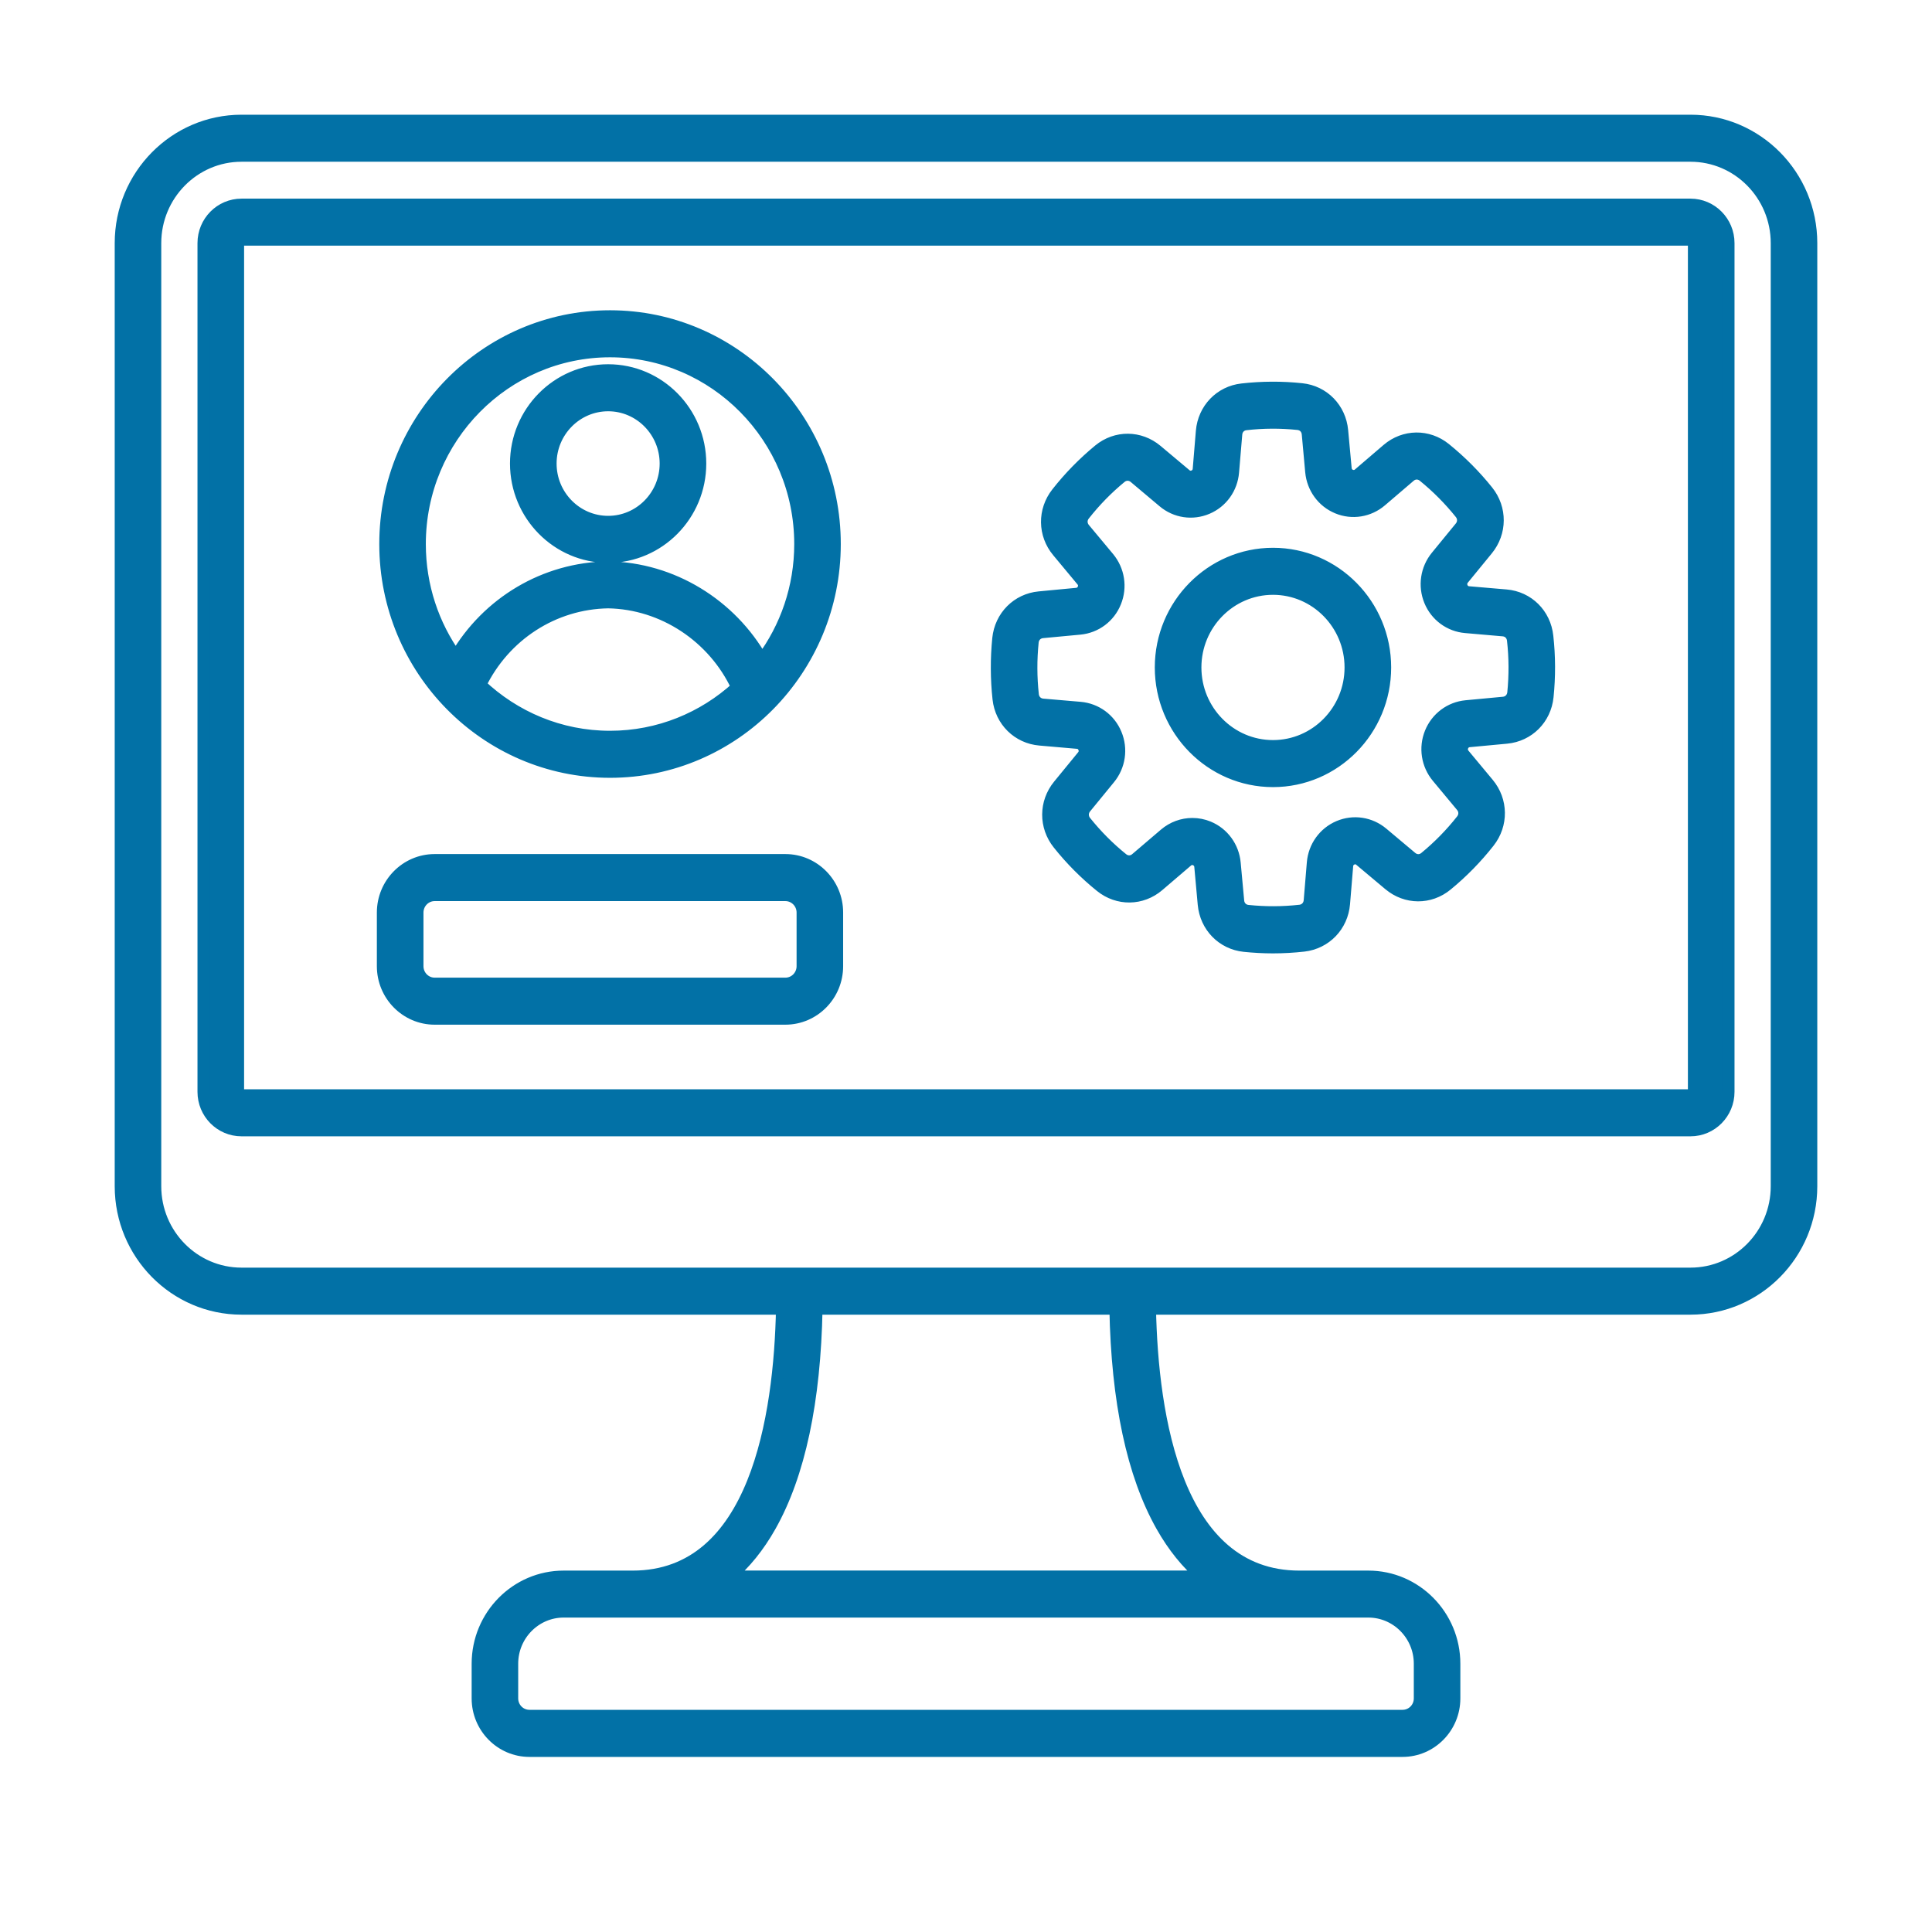<svg width="32" height="32" viewBox="0 0 32 32" fill="none" xmlns="http://www.w3.org/2000/svg">
<path d="M28 2H4C2.897 2 2 2.909 2 4.027V19.648C2 20.766 2.897 21.675 4 21.675H12.953C12.917 23.456 12.52 26.114 10.479 26.114H9.336C8.551 26.114 7.912 26.761 7.912 27.557V28.131C7.912 28.61 8.297 29 8.769 29H23.231C23.703 29 24.088 28.61 24.088 28.131V27.557C24.088 26.761 23.449 26.114 22.664 26.114H21.521C19.48 26.114 19.083 23.457 19.047 21.675H28C29.103 21.675 30 20.766 30 19.648V4.027C30 2.909 29.103 2 28 2ZM22.664 26.692C23.134 26.692 23.517 27.08 23.517 27.556V28.131C23.517 28.291 23.389 28.42 23.231 28.42H8.769C8.611 28.42 8.483 28.291 8.483 28.131V27.556C8.483 27.08 8.866 26.692 9.336 26.692H22.664ZM19.245 25.278C19.436 25.616 19.662 25.895 19.919 26.113H12.081C12.338 25.895 12.564 25.616 12.755 25.278C13.237 24.424 13.495 23.213 13.524 21.675H18.475C18.504 23.213 18.762 24.424 19.245 25.278ZM29.429 19.648C29.429 20.447 28.788 21.096 28 21.096H4C3.212 21.096 2.571 20.447 2.571 19.648V4.027C2.571 3.229 3.212 2.579 4 2.579H28C28.788 2.579 29.429 3.228 29.429 4.027V19.648ZM28 3.39H4C3.653 3.39 3.371 3.675 3.371 4.027V18.084C3.371 18.436 3.653 18.721 4 18.721H28C28.347 18.721 28.629 18.436 28.629 18.084V4.027C28.629 3.675 28.347 3.39 28 3.39ZM28.057 18.084C28.057 18.114 28.029 18.142 28 18.142H4C3.971 18.142 3.943 18.114 3.943 18.084V4.027C3.943 3.997 3.971 3.969 4 3.969H28C28.029 3.969 28.057 3.997 28.057 4.027V18.084ZM10.104 12.783C12.157 12.783 13.826 11.091 13.826 9.011C13.826 6.931 12.157 5.239 10.104 5.239C8.051 5.239 6.382 6.931 6.382 9.011C6.382 11.091 8.051 12.783 10.104 12.783ZM7.954 11.342C8.353 10.521 9.165 9.991 10.073 9.976C10.986 9.992 11.823 10.549 12.211 11.383C11.652 11.893 10.913 12.204 10.104 12.204C9.274 12.204 8.518 11.876 7.954 11.342ZM10.104 5.818C11.842 5.818 13.255 7.251 13.255 9.011C13.255 9.73 13.019 10.395 12.621 10.93C12.104 10.014 11.131 9.414 10.077 9.398C10.074 9.398 10.071 9.398 10.069 9.398C9.021 9.414 8.075 9.983 7.551 10.88C7.175 10.355 6.953 9.709 6.953 9.012C6.953 7.25 8.367 5.818 10.104 5.818ZM10.073 9.223C10.913 9.223 11.598 8.53 11.598 7.678C11.598 6.826 10.914 6.133 10.073 6.133C9.231 6.133 8.547 6.826 8.547 7.678C8.548 8.53 9.232 9.223 10.073 9.223ZM10.073 6.712C10.598 6.712 11.026 7.145 11.026 7.678C11.026 8.21 10.599 8.644 10.073 8.644C9.546 8.644 9.119 8.21 9.119 7.678C9.119 7.145 9.547 6.712 10.073 6.712ZM13.009 14.246H7.199C6.727 14.246 6.342 14.636 6.342 15.115V16.003C6.342 16.482 6.727 16.872 7.199 16.872H13.008C13.481 16.872 13.865 16.482 13.865 16.003V15.115C13.866 14.636 13.481 14.246 13.009 14.246ZM13.294 16.003C13.294 16.163 13.166 16.293 13.009 16.293H7.199C7.042 16.293 6.914 16.163 6.914 16.003V15.115C6.914 14.955 7.042 14.825 7.199 14.825H13.008C13.166 14.825 13.294 14.955 13.294 15.115V16.003H13.294ZM24.946 9.863L24.326 9.81C24.255 9.804 24.225 9.755 24.213 9.727C24.202 9.699 24.189 9.644 24.234 9.588L24.631 9.103C24.863 8.82 24.866 8.423 24.637 8.137C24.429 7.877 24.193 7.641 23.935 7.432C23.651 7.203 23.259 7.208 22.982 7.445L22.507 7.852C22.453 7.898 22.398 7.885 22.37 7.874C22.342 7.862 22.295 7.832 22.288 7.761L22.23 7.133C22.197 6.767 21.921 6.484 21.56 6.447C21.233 6.412 20.901 6.414 20.573 6.451C20.212 6.491 19.938 6.776 19.907 7.143L19.855 7.771C19.849 7.843 19.801 7.873 19.774 7.885C19.746 7.897 19.691 7.91 19.637 7.864L19.158 7.462C18.878 7.227 18.486 7.224 18.204 7.456C17.948 7.667 17.714 7.906 17.509 8.167C17.282 8.455 17.287 8.852 17.522 9.133L17.923 9.615C17.969 9.67 17.956 9.725 17.945 9.753C17.933 9.781 17.903 9.829 17.833 9.836L17.213 9.895C16.851 9.929 16.573 10.209 16.535 10.575C16.502 10.906 16.503 11.243 16.539 11.575C16.579 11.941 16.861 12.218 17.223 12.249L17.843 12.303C17.914 12.308 17.943 12.356 17.955 12.385C17.967 12.413 17.98 12.468 17.934 12.524L17.537 13.009C17.305 13.292 17.303 13.689 17.532 13.975C17.739 14.235 17.975 14.472 18.233 14.68C18.517 14.909 18.909 14.904 19.186 14.667L19.662 14.26C19.716 14.214 19.771 14.227 19.798 14.238C19.826 14.25 19.874 14.28 19.881 14.351L19.938 14.979C19.972 15.345 20.247 15.628 20.609 15.666C20.766 15.682 20.925 15.691 21.084 15.691C21.255 15.691 21.426 15.681 21.595 15.662C21.956 15.62 22.23 15.336 22.261 14.969L22.313 14.341C22.319 14.269 22.367 14.239 22.394 14.227C22.422 14.215 22.477 14.202 22.531 14.249L23.01 14.651C23.29 14.886 23.682 14.889 23.964 14.656C24.22 14.446 24.454 14.207 24.659 13.946C24.886 13.658 24.881 13.261 24.647 12.98L24.246 12.498C24.2 12.443 24.213 12.388 24.223 12.36C24.235 12.331 24.265 12.283 24.335 12.276L24.954 12.218C25.316 12.184 25.595 11.905 25.632 11.539C25.666 11.207 25.665 10.87 25.628 10.539C25.589 10.171 25.308 9.894 24.946 9.863ZM25.065 11.477C25.055 11.566 24.99 11.632 24.902 11.64L24.283 11.698C24.02 11.723 23.795 11.892 23.695 12.139C23.596 12.385 23.639 12.665 23.81 12.87L24.211 13.352C24.268 13.42 24.269 13.513 24.214 13.583C24.034 13.812 23.829 14.021 23.605 14.205C23.537 14.262 23.445 14.261 23.377 14.204L22.898 13.802C22.695 13.631 22.418 13.589 22.175 13.692C21.932 13.795 21.767 14.025 21.745 14.291L21.693 14.919C21.685 15.008 21.621 15.075 21.533 15.085C21.246 15.117 20.955 15.118 20.669 15.088C20.581 15.079 20.516 15.013 20.508 14.924L20.45 14.296C20.426 14.03 20.259 13.802 20.016 13.701C19.93 13.665 19.839 13.648 19.749 13.648C19.585 13.648 19.424 13.706 19.294 13.817L18.818 14.223C18.751 14.281 18.659 14.282 18.59 14.226C18.364 14.044 18.158 13.836 17.976 13.609C17.921 13.539 17.921 13.446 17.977 13.377L18.374 12.892C18.543 12.686 18.584 12.405 18.482 12.159C18.381 11.913 18.154 11.747 17.891 11.724L17.271 11.671C17.183 11.663 17.117 11.598 17.107 11.509C17.075 11.219 17.074 10.924 17.104 10.633C17.113 10.544 17.178 10.479 17.266 10.47L17.886 10.412C18.149 10.387 18.374 10.219 18.473 9.972C18.573 9.725 18.529 9.445 18.359 9.24L17.958 8.759C17.901 8.69 17.899 8.597 17.955 8.527C18.135 8.298 18.339 8.089 18.563 7.905C18.632 7.848 18.724 7.849 18.792 7.906L19.271 8.309C19.474 8.48 19.751 8.521 19.994 8.418C20.237 8.315 20.401 8.086 20.423 7.819L20.476 7.191C20.483 7.102 20.547 7.035 20.635 7.026C20.922 6.993 21.213 6.992 21.5 7.022C21.588 7.031 21.653 7.097 21.661 7.187L21.718 7.814C21.743 8.081 21.909 8.309 22.153 8.41C22.396 8.511 22.673 8.466 22.874 8.294L23.35 7.887C23.417 7.829 23.509 7.828 23.578 7.884C23.804 8.067 24.01 8.275 24.192 8.502C24.247 8.571 24.247 8.664 24.191 8.733L23.794 9.218C23.625 9.424 23.584 9.705 23.685 9.951C23.786 10.197 24.013 10.364 24.276 10.386L24.897 10.44C24.985 10.447 25.05 10.512 25.06 10.601C25.093 10.892 25.094 11.187 25.065 11.477ZM21.085 9.173C20.061 9.173 19.227 10.018 19.227 11.055C19.227 12.093 20.061 12.937 21.085 12.937C22.109 12.937 22.942 12.093 22.942 11.055C22.942 10.018 22.109 9.173 21.085 9.173ZM21.085 12.358C20.375 12.358 19.799 11.774 19.799 11.055C19.799 10.337 20.375 9.752 21.085 9.752C21.794 9.752 22.37 10.337 22.37 11.055C22.37 11.774 21.794 12.358 21.085 12.358Z" fill="#0271A6" stroke="#0271A6" stroke-width="0.2"/>
</svg>
